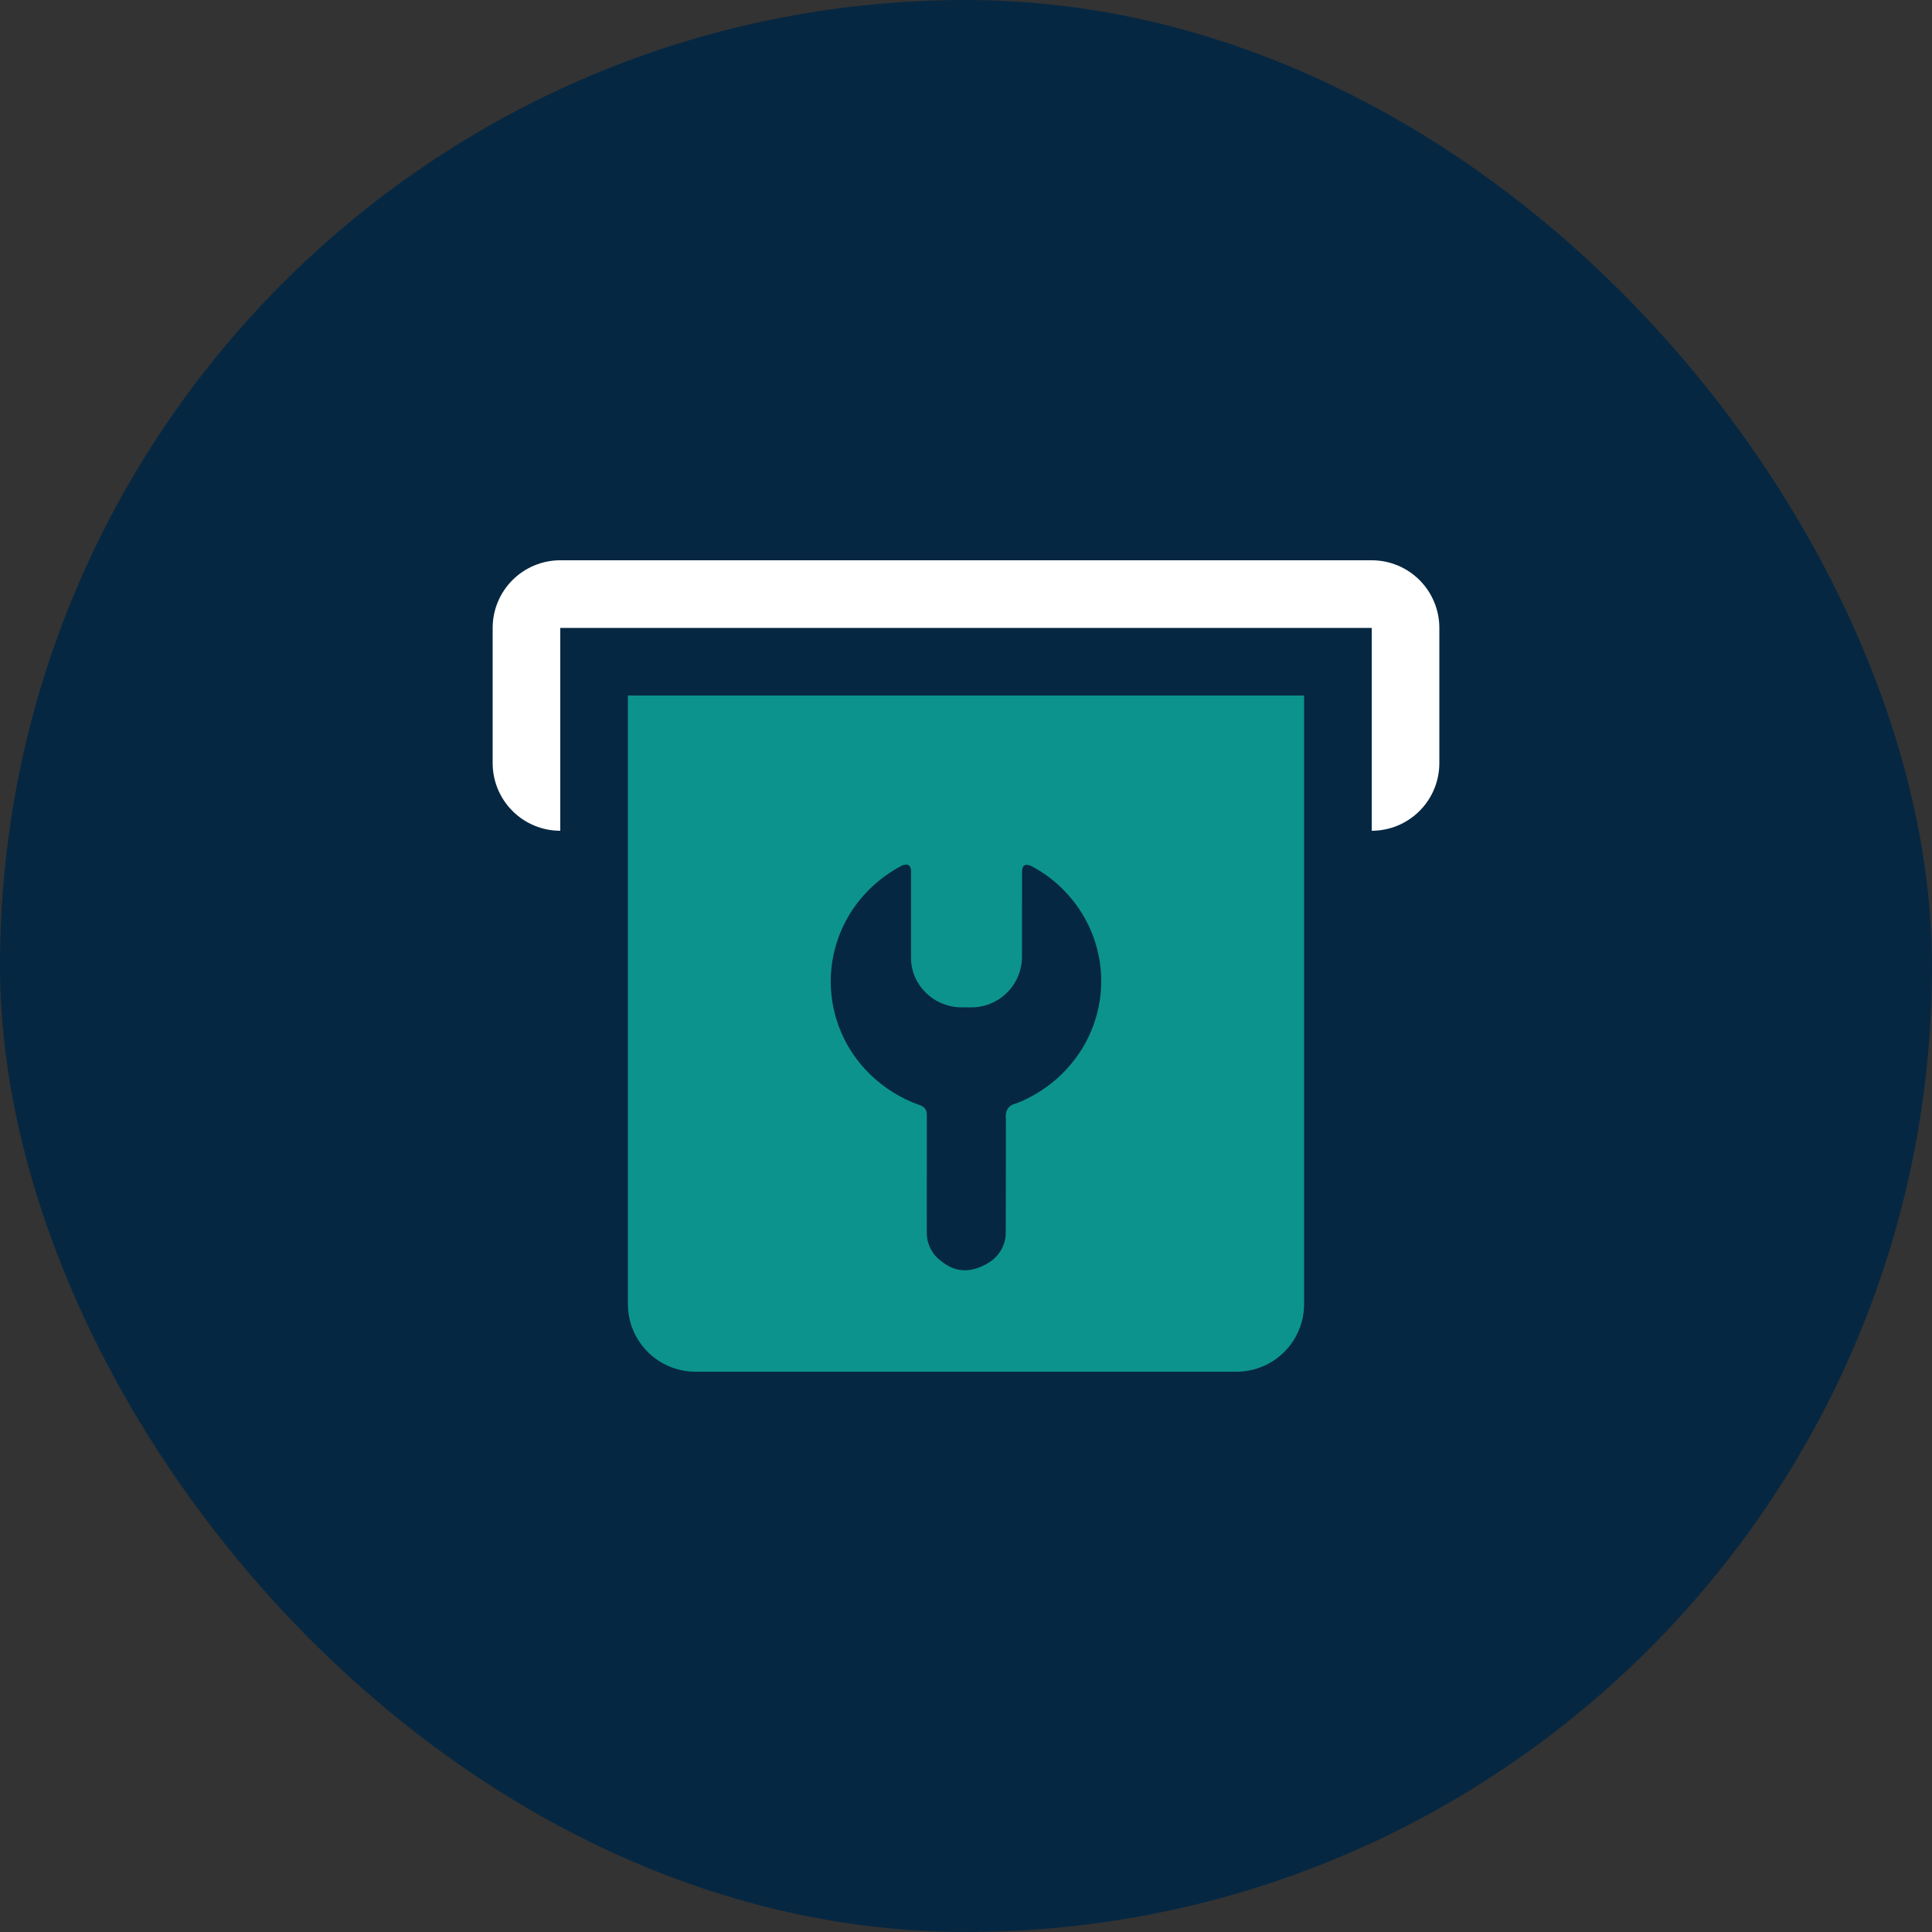 <svg width="150" height="150" viewBox="0 0 150 150" fill="none" xmlns="http://www.w3.org/2000/svg">
<rect x="0" y="0" width="150" height="150" fill="#333333" stroke="none"/>
<rect width="150" height="150" rx="75" fill="#062741"/>
<path d="M106.5 43.5H43.5C42.108 43.5 40.772 44.053 39.788 45.038C38.803 46.022 38.25 47.358 38.25 48.75V59.25C38.25 60.642 38.803 61.978 39.788 62.962C40.772 63.947 42.108 64.5 43.5 64.5V48.75H106.5V64.5C107.892 64.5 109.228 63.947 110.212 62.962C111.197 61.978 111.75 60.642 111.75 59.25V48.75C111.75 47.358 111.197 46.022 110.212 45.038C109.228 44.053 107.892 43.5 106.5 43.5Z" fill="white"/>
<path d="M101.25 101.25C101.25 102.642 100.696 103.977 99.712 104.962C98.727 105.946 97.392 106.5 96 106.5H54C52.608 106.5 51.273 105.946 50.288 104.962C49.303 103.977 48.75 102.642 48.75 101.25V54H101.25V101.25ZM70.548 67.178C70.432 67.101 70.263 67.108 70.039 67.199C69.157 67.656 68.327 68.243 67.582 68.968C66.608 69.902 65.834 71.024 65.304 72.266C64.774 73.507 64.499 74.842 64.498 76.191C64.497 77.541 64.768 78.877 65.295 80.119C65.822 81.362 66.595 82.485 67.566 83.422C68.647 84.473 69.941 85.279 71.361 85.784C71.795 85.917 71.995 86.206 71.96 86.65L71.955 95.712C71.955 96.145 72.058 96.573 72.256 96.958C72.454 97.343 72.741 97.675 73.094 97.927C74.228 98.851 75.496 98.858 76.895 97.948C77.615 97.45 78.087 96.63 78.087 95.712L78.098 86.839H78.092C78.032 86.181 78.323 85.784 78.964 85.647C80.219 85.144 81.4 84.403 82.418 83.411C86.523 79.416 86.524 72.942 82.429 68.952C81.725 68.264 80.943 67.703 80.108 67.257C79.849 67.134 79.656 67.113 79.53 67.193C79.415 67.27 79.356 67.433 79.353 67.682L79.347 74.339C79.33 75.379 78.902 76.372 78.156 77.098C77.411 77.823 76.408 78.225 75.367 78.214H74.701C72.507 78.219 70.726 76.486 70.731 74.35V67.582C70.714 67.383 70.653 67.248 70.548 67.178Z" fill="#0C938E"/>
</svg>
